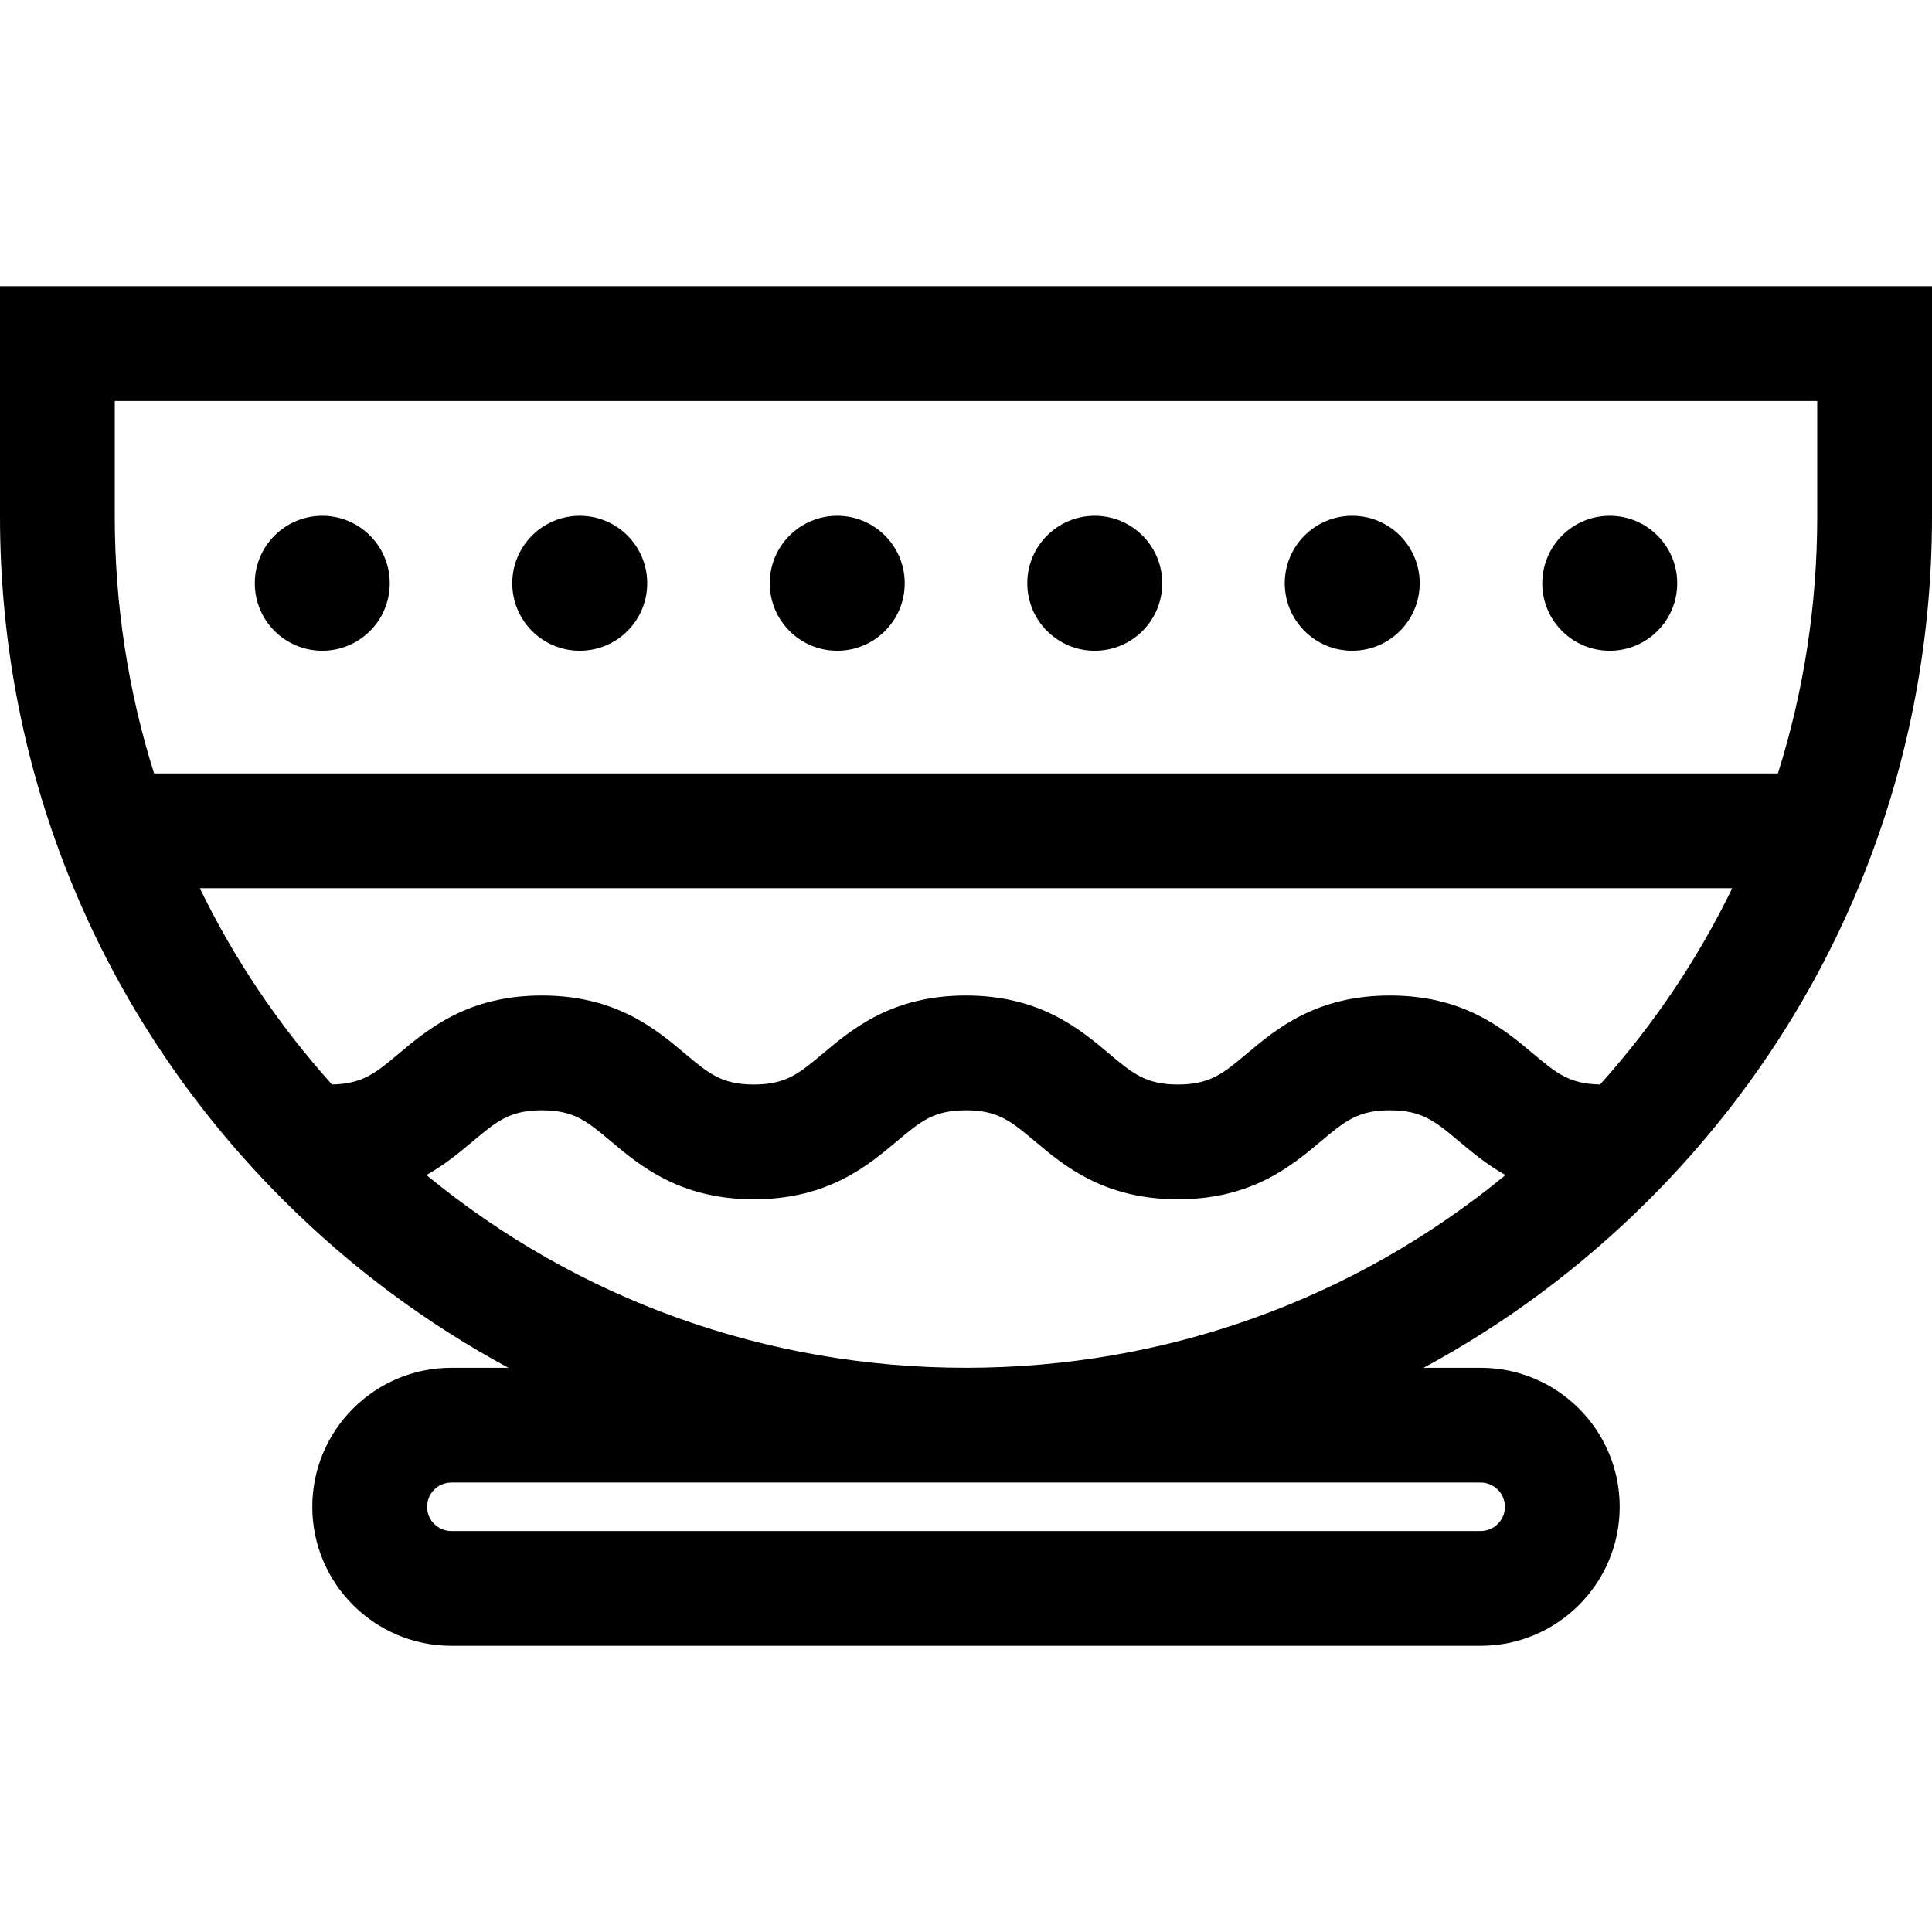 <?xml version="1.0" encoding="iso-8859-1"?>
<!-- Uploaded to: SVG Repo, www.svgrepo.com, Generator: SVG Repo Mixer Tools -->
<svg fill="#000000" height="800px" width="800px" version="1.1" id="Layer_1" xmlns="http://www.w3.org/2000/svg" xmlns:xlink="http://www.w3.org/1999/xlink" 
	 viewBox="0 0 512 512" xml:space="preserve">
<g>
	<g>
		<path d="M0,75.848v61.05c0,68.378,26.63,132.665,74.981,181.017c17.928,17.927,38.05,32.859,59.754,44.564h-15.133
			c-20.313,0-36.84,16.525-36.84,36.835c0,20.313,16.527,36.839,36.84,36.839h272.794c20.314,0,36.84-16.526,36.84-36.839
			c0-20.31-16.527-36.835-36.84-36.835h-15.133c21.704-11.705,41.826-26.637,59.754-44.564C485.37,269.563,512,205.276,512,136.898
			v-61.05H0z M392.397,392.892c3.542,0,6.425,2.88,6.425,6.42c0,3.541-2.882,6.424-6.425,6.424H119.603
			c-3.542,0-6.425-2.882-6.425-6.424c0-3.539,2.882-6.42,6.425-6.42H392.397z M255.995,362.477
			c-52.76,0-102.758-17.995-142.985-51.078c4.98-2.808,8.901-6.098,12.275-8.932c6.322-5.309,9.806-8.234,18.315-8.234
			c8.508,0,11.991,2.925,18.313,8.234c7.717,6.48,18.287,15.356,37.871,15.356c19.584,0,30.155-8.875,37.872-15.356
			c6.322-5.309,9.806-8.234,18.314-8.234c8.51,0,11.993,2.925,18.315,8.234c7.718,6.48,18.289,15.356,37.873,15.356
			c19.586,0,30.156-8.875,37.874-15.356c6.322-5.309,9.806-8.234,18.315-8.234c8.511,0,11.994,2.925,18.318,8.234
			c3.38,2.839,7.309,6.136,12.301,8.945C358.743,344.487,308.752,362.477,255.995,362.477z M424.036,287.396
			c-8.134-0.119-11.615-3.023-17.808-8.223c-7.718-6.479-18.289-15.355-37.874-15.355c-19.585,0-30.155,8.875-37.873,15.356
			c-6.322,5.309-9.807,8.234-18.316,8.234c-8.509,0-11.993-2.925-18.315-8.234c-7.718-6.48-18.289-15.356-37.873-15.356
			s-30.155,8.875-37.872,15.356c-6.322,5.309-9.806,8.234-18.314,8.234c-8.508,0-11.991-2.925-18.313-8.234
			c-7.717-6.48-18.288-15.356-37.871-15.356c-19.585,0-30.155,8.875-37.873,15.356c-6.18,5.19-9.661,8.093-17.764,8.221
			c-14.196-15.811-25.931-33.305-35.023-52.011h406.117C449.968,254.091,438.232,271.585,424.036,287.396z M481.585,136.898
			c0,23.443-3.568,46.335-10.417,68.072H40.833c-6.85-21.738-10.417-44.63-10.417-68.073v-30.633h451.169V136.898z"/>
	</g>
</g>
<g>
	<g>
		<circle cx="85.407" cy="154.571" r="17.882"/>
	</g>
</g>
<g>
	<g>
		<circle cx="153.639" cy="154.571" r="17.882"/>
	</g>
</g>
<g>
	<g>
		<circle cx="221.881" cy="154.571" r="17.882"/>
	</g>
</g>
<g>
	<g>
		<circle cx="290.123" cy="154.571" r="17.882"/>
	</g>
</g>
<g>
	<g>
		<circle cx="358.355" cy="154.571" r="17.882"/>
	</g>
</g>
<g>
	<g>
		<circle cx="426.597" cy="154.571" r="17.882"/>
	</g>
</g>
</svg>